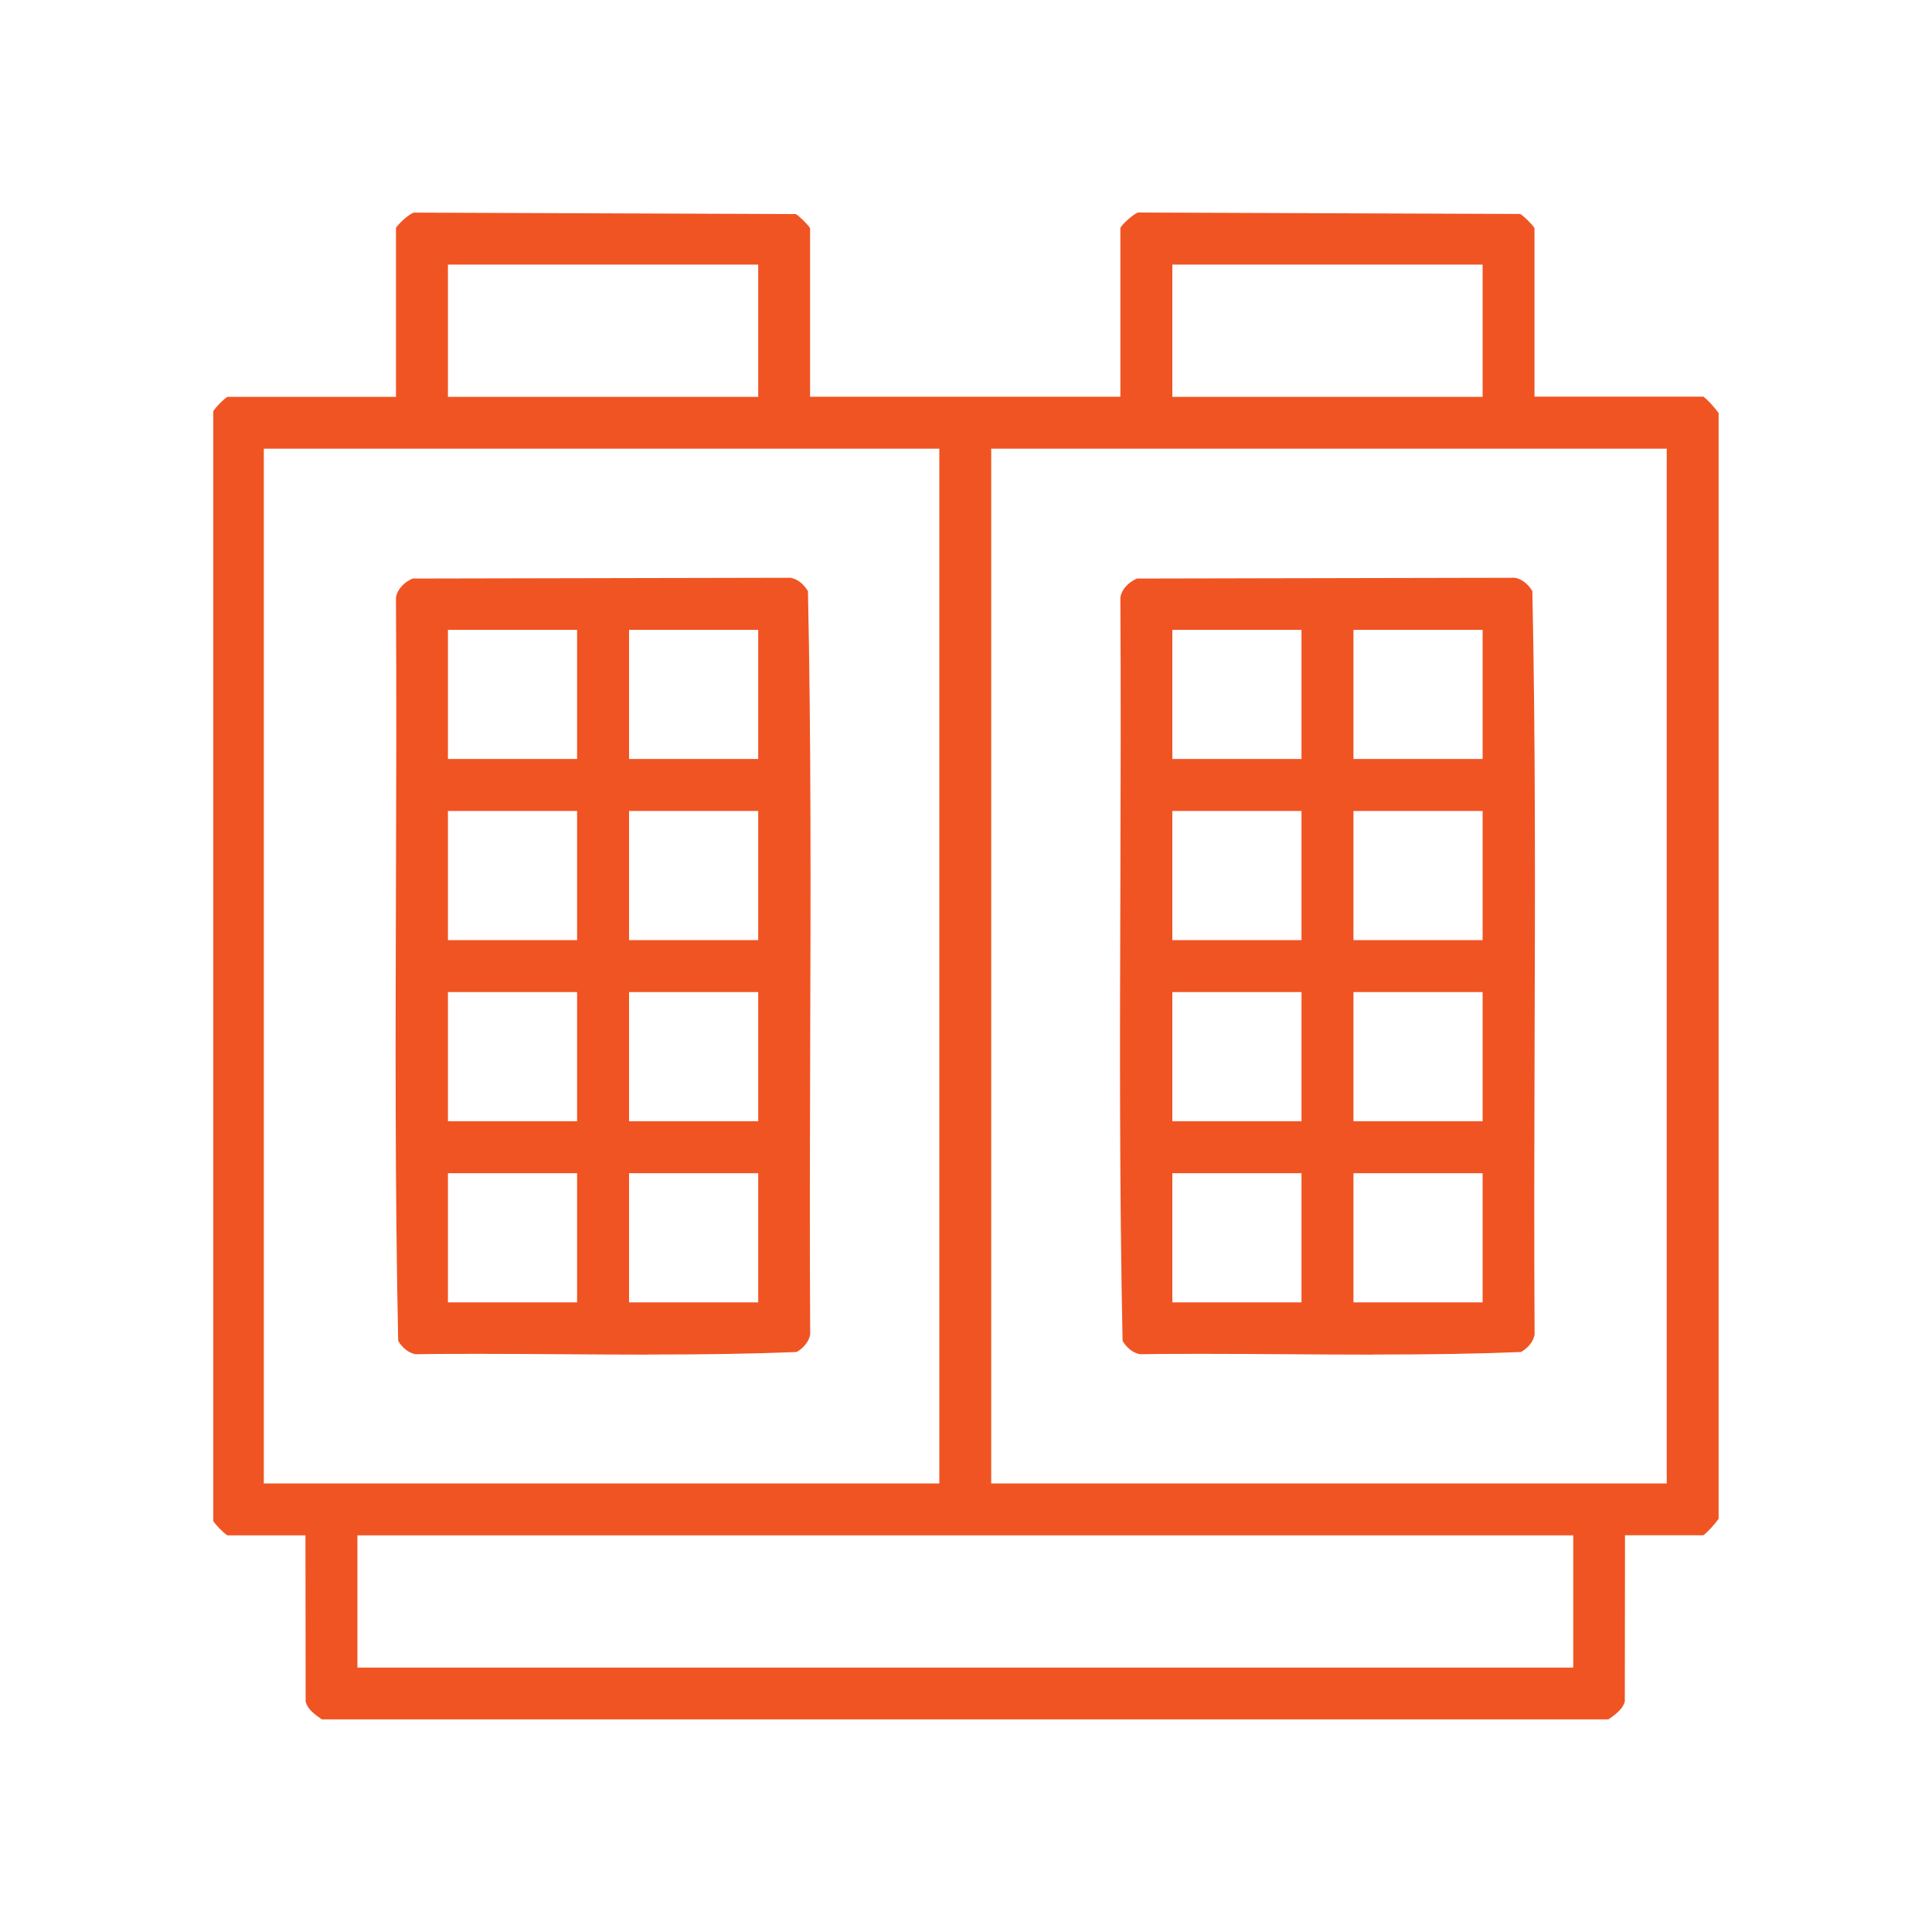 <?xml version="1.0" encoding="UTF-8"?>
<svg id="Layer_1" data-name="Layer 1" xmlns="http://www.w3.org/2000/svg" width="200" height="200" viewBox="0 0 200 200">
  <defs>
    <style>
      .cls-1 {
        fill: #f05423;
      }
    </style>
  </defs>
  <path class="cls-1" d="M33.34,178c-1-.67-1.51-1.15-1.7-1.85l-.02-17.21h-8.08c-.44-.29-1.19-1.05-1.46-1.48V42.56c.27-.43,1.02-1.19,1.46-1.48h17.45v-17.49c.33-.52,1.33-1.39,1.82-1.58l39.57.15c.43.27,1.19,1.02,1.48,1.46v17.45h32.12v-17.49c.33-.52,1.33-1.39,1.82-1.58l39.57.15c.43.27,1.19,1.02,1.48,1.46v17.45h17.48c.42.29,1.16,1.11,1.58,1.7v114.47c-.42.58-1.16,1.4-1.58,1.7h-8.11l-.02,17.21c-.2.69-.7,1.17-1.7,1.85H33.34ZM37,172.63h125.86v-13.69H37v13.69ZM102.61,153.57h69.93V46.45h-69.93v107.11ZM27.31,153.57h69.93V46.45H27.31v107.11ZM121.36,41.08h32.12v-13.69h-32.12v13.69ZM46.37,41.08h32.12v-13.69h-32.12v13.69Z"/>
  <path class="cls-1" d="M67.16,140.23c-2.92,0-5.84-.02-8.77-.04-2.93-.02-5.86-.04-8.79-.04-2.19,0-4.39,0-6.58.04-.7-.13-1.38-.65-1.8-1.39-.33-15.65-.28-31.61-.23-47.05.03-9.8.06-19.93,0-29.9.16-.93.93-1.62,1.72-1.96l39.12-.08c.71.12,1.38.65,1.81,1.39.33,15.65.28,31.61.23,47.05-.03,9.8-.06,19.93,0,29.9-.13.71-.66,1.39-1.41,1.81-4.44.18-9.18.26-15.3.26ZM65.12,134.82h13.37v-13.37h-13.37v13.37ZM46.37,134.82h13.37v-13.37h-13.37v13.37ZM65.12,116.07h13.37v-13.37h-13.37v13.37ZM46.37,116.07h13.37v-13.37h-13.37v13.37ZM65.12,97.32h13.37v-13.37h-13.37v13.37ZM46.37,97.32h13.37v-13.37h-13.37v13.37ZM65.12,78.57h13.37v-13.37h-13.37v13.37ZM46.37,78.57h13.37v-13.37h-13.37v13.37Z"/>
  <path class="cls-1" d="M142.15,140.23c-2.92,0-5.84-.02-8.77-.04-2.93-.02-5.86-.04-8.79-.04-2.19,0-4.39,0-6.58.04-.7-.13-1.38-.65-1.8-1.39-.33-15.64-.28-31.6-.23-47.03.03-9.81.06-19.95,0-29.92.16-.93.93-1.62,1.72-1.96l39.12-.08c.71.12,1.38.65,1.81,1.39.33,15.66.28,31.62.23,47.07-.03,9.79-.06,19.92,0,29.88-.12.71-.66,1.39-1.41,1.81-4.44.18-9.18.26-15.3.26ZM140.11,134.82h13.37v-13.37h-13.37v13.37ZM121.36,134.82h13.37v-13.37h-13.37v13.37ZM140.11,116.07h13.37v-13.37h-13.37v13.37ZM121.36,116.07h13.37v-13.37h-13.37v13.37ZM140.11,97.32h13.37v-13.37h-13.37v13.37ZM121.36,97.32h13.37v-13.37h-13.37v13.37ZM140.11,78.57h13.37v-13.37h-13.37v13.37ZM121.36,78.57h13.37v-13.37h-13.37v13.37Z"/>
</svg>